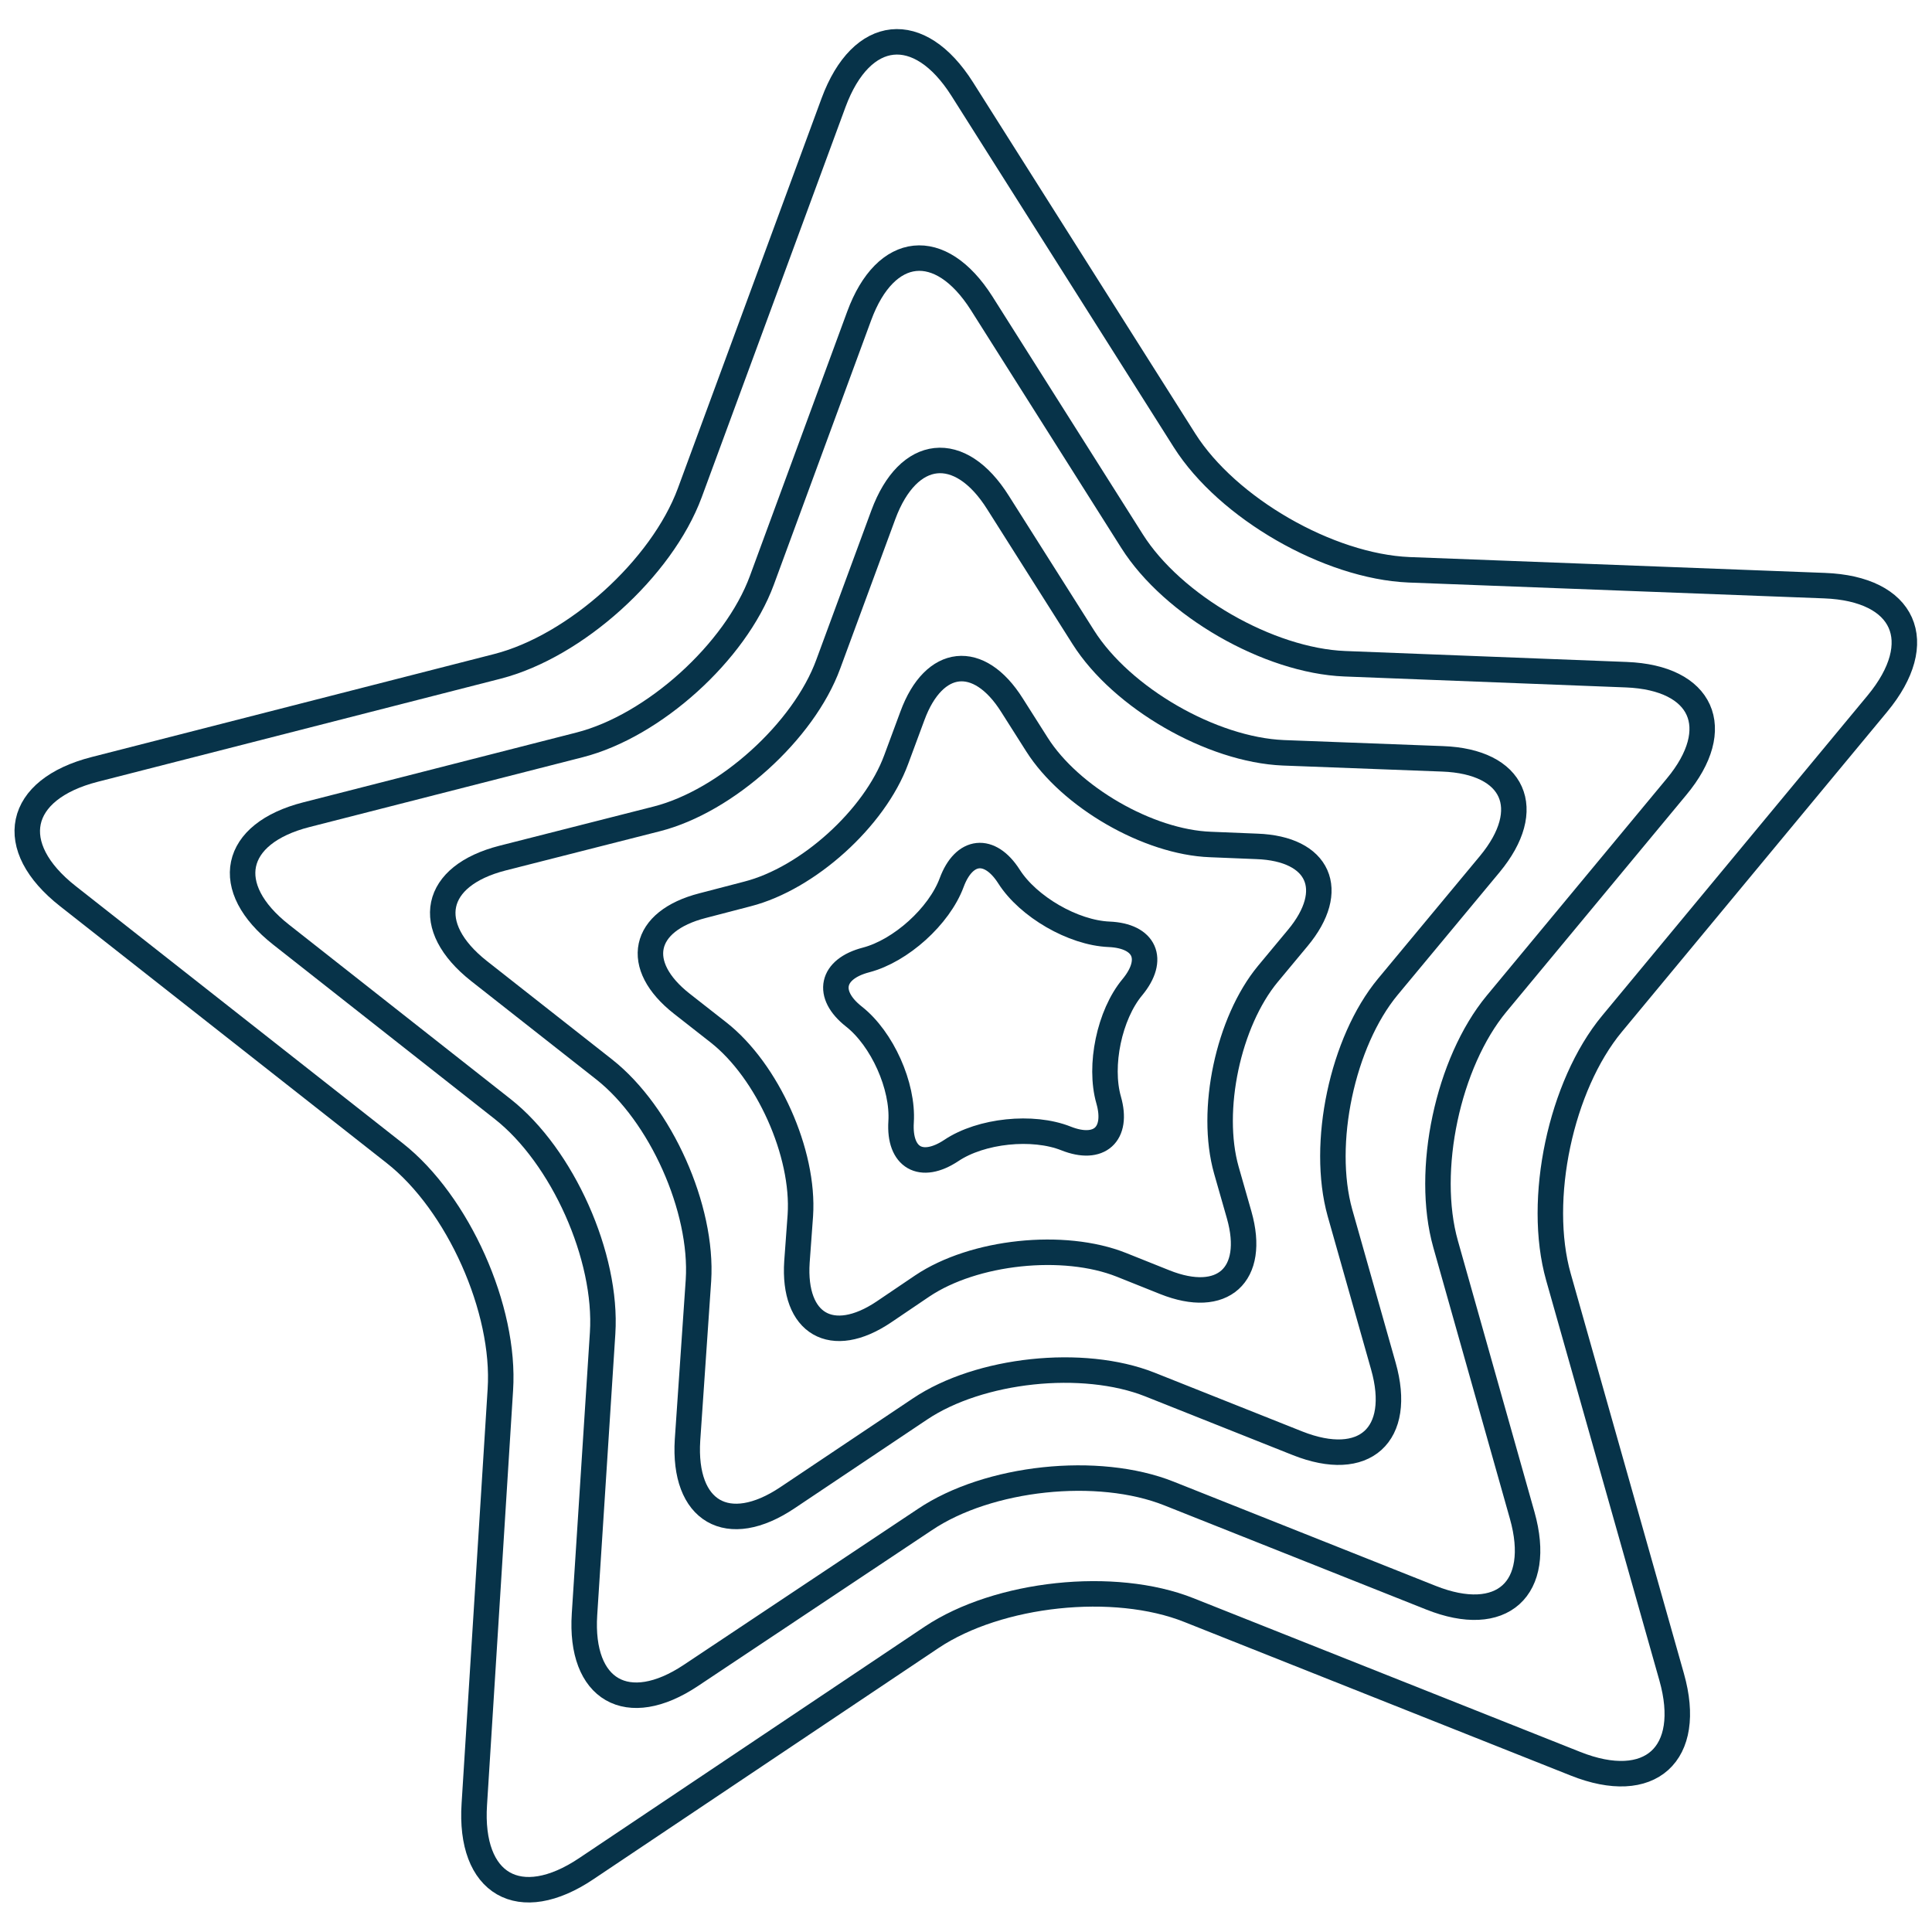 <svg id="Camada_1" xmlns="http://www.w3.org/2000/svg" viewBox="0 0 512 512"><style>.st0{fill:none;stroke:#073349;stroke-width:6.754;stroke-miterlimit:10}</style><path class="st0" d="M132.6 368.3c1.4-21.3-11.2-49.5-28-62.7L18 237.5c-16.8-13.2-13.6-28.3 7.1-33.6l106.7-27.3c20.7-5.3 43.6-26 51-46l38.1-103.4c7.4-20 22.7-21.6 34.1-3.6l58.9 93.1c11.4 18 38.2 33.4 59.5 34.3l110.1 4.2c21.3.8 27.6 14.9 14 31.3l-70.3 84.8c-13.6 16.4-20 46.6-14.2 67.1l30 106c5.8 20.5-5.7 30.9-25.5 23l-102.4-40.7c-19.8-7.9-50.5-4.6-68.2 7.2l-91.5 61.3c-17.7 11.9-31.1 4.2-29.7-17.1l6.9-109.8z"/><path class="st0" d="M159.7 353.3c1.3-20.2-10.6-46.9-26.5-59.4l-58.7-46.2c-15.9-12.5-12.9-26.8 6.7-31.8l72.4-18.5c19.6-5 41.3-24.6 48.3-43.6l25.8-70.1c7-19 21.5-20.5 32.4-3.4l39.9 63.1c10.8 17.1 36.2 31.7 56.4 32.5l74.6 2.9c20.2.8 26.2 14.2 13.3 29.7L396.6 266c-12.9 15.6-19 44.2-13.5 63.7l20.3 71.9c5.5 19.5-5.4 29.3-24.2 21.8l-69.4-27.6c-18.8-7.5-47.9-4.4-64.7 6.9l-62 41.3c-16.8 11.2-29.5 3.9-28.2-16.2l4.8-74.5z"/><path class="st0" d="M185.1 339.3c1.2-19-10-44.1-25-55.9l-33.2-26.1c-14.9-11.8-12.1-25.2 6.3-29.9l40.9-10.4c18.4-4.7 38.9-23.2 45.4-41l14.6-39.6c6.6-17.8 20.3-19.3 30.4-3.2l22.6 35.7c10.2 16.1 34 29.8 53 30.6l42.2 1.6c19 .7 24.6 13.3 12.5 27.9l-27 32.5c-12.1 14.6-17.8 41.6-12.7 59.9l11.5 40.6c5.2 18.3-5 27.5-22.7 20.5l-39.2-15.6c-17.7-7-45.1-4.1-60.9 6.5l-35.1 23.5c-15.8 10.6-27.7 3.7-26.5-15.3l2.9-42.3z"/><path class="st0" d="M212.1 322.1c1.1-16.5-8.7-38.3-21.7-48.5l-9.7-7.6c-13-10.2-10.5-21.9 5.5-26l11.9-3.1c16-4.1 33.7-20.1 39.4-35.6l4.3-11.6c5.7-15.5 17.6-16.8 26.4-2.8l6.6 10.4c8.8 13.9 29.5 25.9 46 26.5l12.3.5c16.5.6 21.4 11.6 10.8 24.3l-7.9 9.5c-10.5 12.7-15.5 36.1-11 52l3.4 11.9c4.5 15.9-4.4 23.9-19.7 17.8l-11.5-4.6c-15.3-6.1-39.1-3.6-52.8 5.6l-10.2 6.9c-13.7 9.2-24.1 3.2-23-13.3l.9-12.3z"/><path class="st0" d="M238.8 297.3c.6-9.5-5-22-12.5-27.9-7.5-5.9-6-12.6 3.2-15 9.2-2.4 19.4-11.6 22.7-20.5 3.3-8.9 10.1-9.6 15.2-1.6s17 14.9 26.5 15.3c9.5.4 12.3 6.6 6.2 14-6.1 7.3-8.9 20.8-6.3 29.9 2.6 9.1-2.5 13.7-11.3 10.2s-22.5-2.1-30.4 3.2c-8 5.3-13.9 1.9-13.3-7.6z"/></svg>